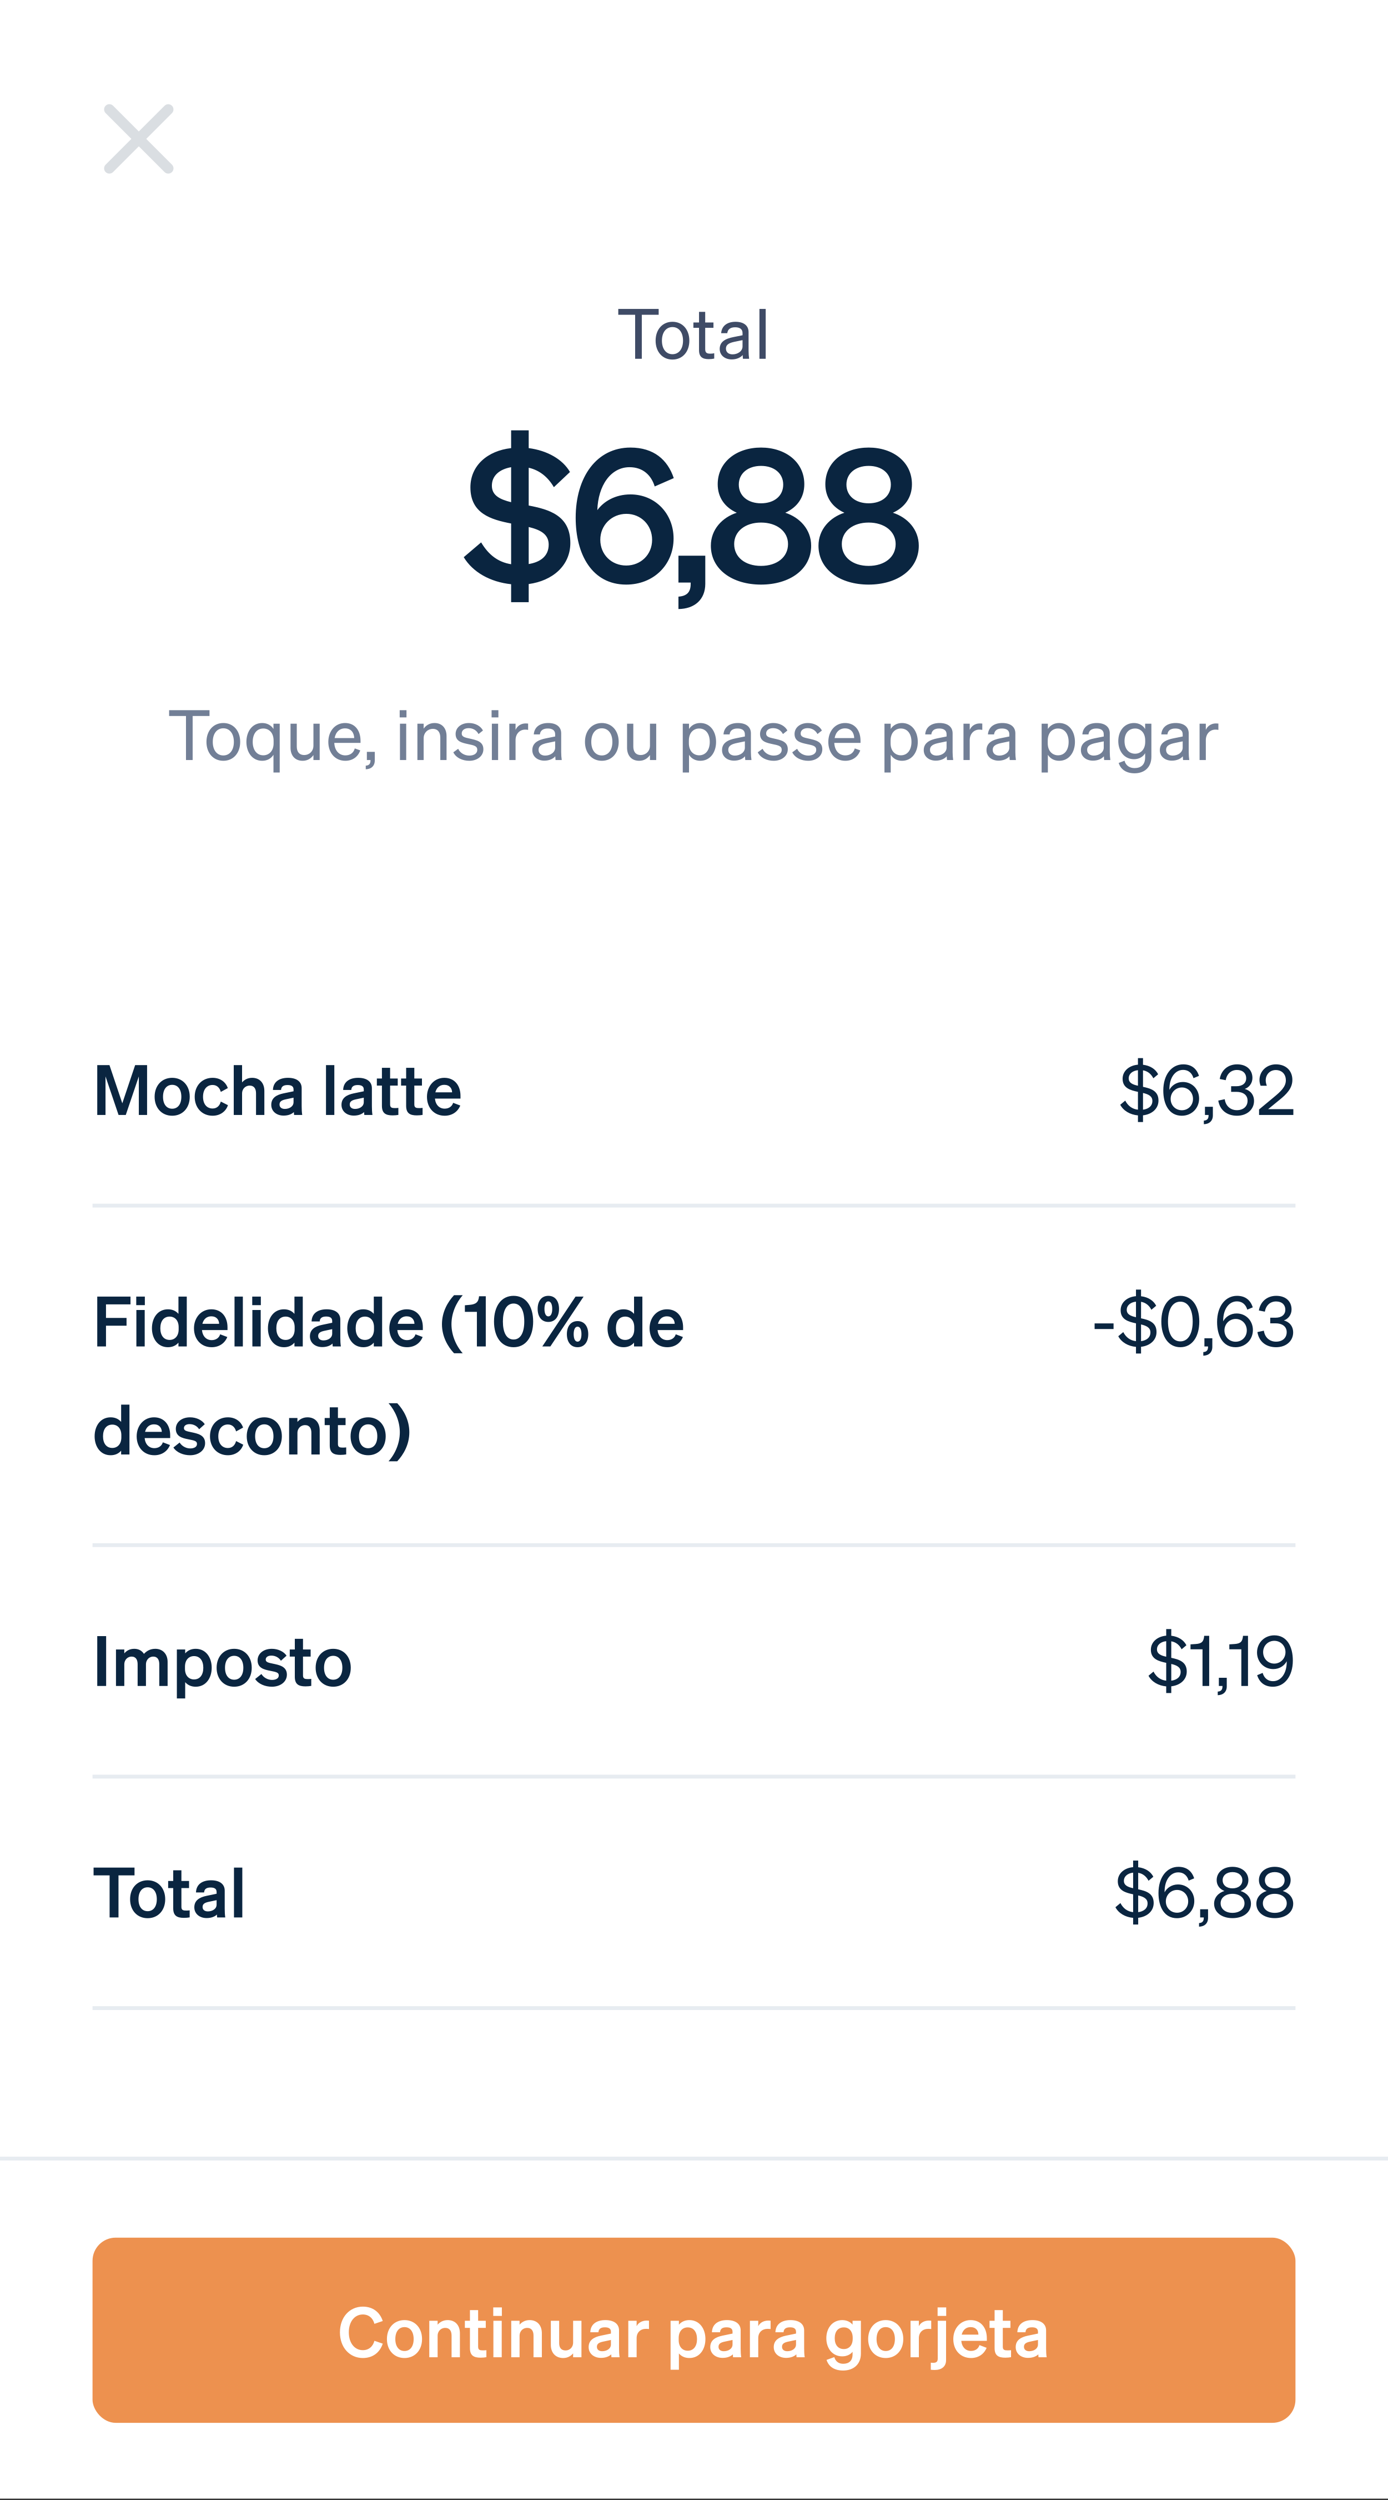 <svg width="360" height="648" viewBox="0 0 360 648" fill="none" xmlns="http://www.w3.org/2000/svg"><rect x="0" y="0" width="360" height="648" fill="#333333" stroke="none"/><g clip-path="url(#a)"><path fill="#fff" d="M0 0h360v647.613H0z"/><path d="M170.835 81.588h-4.374V93h-1.728V81.588h-4.374v-1.512h10.476v1.512Zm7.956 6.714c0 2.916-1.8 4.896-4.374 4.896s-4.374-1.98-4.374-4.896 1.8-4.896 4.374-4.896 4.374 1.98 4.374 4.896Zm-7.11 0c0 2.142 1.08 3.51 2.736 3.51 1.656 0 2.736-1.368 2.736-3.51 0-2.16-1.08-3.528-2.736-3.528-1.656 0-2.736 1.368-2.736 3.528Zm9.622 2.448v-5.778h-1.458v-1.386h1.458v-2.754h1.602v2.754h2.142v1.386h-2.142v5.526c0 .99.486 1.17 1.314 1.17.378 0 .648-.018 1.026-.108v1.386c-.414.09-.882.144-1.422.144-1.602 0-2.52-.54-2.52-2.34Zm12.851.198c0 .702.054 1.458.144 2.052h-1.602c-.036-.27-.054-.594-.072-.972-.576.684-1.62 1.134-2.844 1.134-1.71 0-3.114-1.026-3.114-2.718 0-1.872 1.476-2.664 3.582-3.078l2.34-.468v-.576c0-1.044-.756-1.494-1.908-1.494-1.242 0-1.926.522-2.052 1.53h-1.584c.144-1.998 1.71-2.952 3.726-2.952 2.088 0 3.384.954 3.384 2.682v4.86Zm-1.566-1.152v-1.638l-1.908.396c-1.44.288-2.394.684-2.394 1.818 0 .918.684 1.476 1.71 1.476 1.386 0 2.592-.846 2.592-2.052Zm6.005-9.72V93h-1.62V80.076h1.62Z" fill="#3F4B66"/><path d="m120.279 144.424 4.512-3.84c1.968 3.312 4.464 5.136 7.776 5.664v-10.56c-5.232-1.008-10.56-2.592-10.56-9.36 0-5.712 4.512-9.504 10.56-10.176v-4.608h4.56v4.608c4.848.624 8.832 2.928 10.704 6.192l-4.176 3.936c-1.536-2.64-3.744-4.416-6.528-5.04v9.792c5.28 1.008 10.8 2.592 10.8 9.696 0 5.952-4.704 9.84-10.8 10.656v4.704h-4.56v-4.656c-5.424-.576-9.936-3.12-12.288-7.008Zm7.296-18.528c0 2.544 2.112 3.552 4.992 4.272v-9.072c-2.976.528-4.992 2.16-4.992 4.8Zm14.736 15.264c0-2.736-2.208-3.84-5.184-4.56v9.6c2.976-.48 5.184-2.016 5.184-5.04Zm32.44-17.232-4.944 2.16c-.864-2.832-2.976-4.992-6.528-4.992-4.896 0-8.16 4.8-8.352 11.136 1.632-2.256 4.656-4.08 8.592-4.08 6.432 0 11.184 4.992 11.184 11.424 0 6.816-5.184 11.952-12.288 11.952-8.832 0-13.104-7.776-13.104-17.328 0-10.608 5.472-18.192 14.208-18.192 6.048 0 9.648 3.168 11.232 7.92Zm-5.616 15.984c0-3.792-2.88-6.72-6.672-6.72s-6.768 2.928-6.768 6.72c0 3.84 2.928 6.672 6.72 6.672s6.72-2.832 6.72-6.672ZM175.967 151v-6.96h6.96v7.296c0 4.032-2.736 6.48-6.96 6.528v-3.216c2.16-.144 3.168-1.152 3.168-3.264V151h-3.168Zm21.412-34.992c6.288 0 11.232 3.696 11.232 9.504 0 3.36-1.776 5.952-4.944 7.392 3.744 1.2 6.72 4.32 6.72 8.544 0 6.144-5.568 10.08-13.008 10.08-7.44 0-13.008-3.936-13.008-10.08 0-4.224 2.976-7.344 6.72-8.544-3.168-1.44-4.944-4.032-4.944-7.392 0-5.808 4.944-9.504 11.232-9.504Zm0 14.448c3.456 0 5.76-1.92 5.76-4.848 0-2.88-2.304-4.848-5.76-4.848-3.408 0-5.76 1.968-5.76 4.848 0 2.928 2.352 4.848 5.76 4.848Zm0 4.992c-4.128 0-6.96 2.304-6.96 5.568 0 3.408 2.832 5.664 6.96 5.664s7.008-2.256 7.008-5.664c0-3.264-2.88-5.568-7.008-5.568Zm27.915-19.44c6.288 0 11.232 3.696 11.232 9.504 0 3.36-1.776 5.952-4.944 7.392 3.744 1.2 6.72 4.32 6.72 8.544 0 6.144-5.568 10.08-13.008 10.08-7.44 0-13.008-3.936-13.008-10.08 0-4.224 2.976-7.344 6.72-8.544-3.168-1.44-4.944-4.032-4.944-7.392 0-5.808 4.944-9.504 11.232-9.504Zm0 14.448c3.456 0 5.76-1.92 5.76-4.848 0-2.88-2.304-4.848-5.76-4.848-3.408 0-5.76 1.968-5.76 4.848 0 2.928 2.352 4.848 5.76 4.848Zm0 4.992c-4.128 0-6.96 2.304-6.96 5.568 0 3.408 2.832 5.664 6.96 5.664s7.008-2.256 7.008-5.664c0-3.264-2.88-5.568-7.008-5.568Z" fill="#0A2540"/><path d="M54.34 185.588h-4.374V197h-1.728v-11.412h-4.374v-1.512h10.476v1.512Zm7.956 6.714c0 2.916-1.8 4.896-4.374 4.896s-4.374-1.98-4.374-4.896 1.8-4.896 4.374-4.896 4.374 1.98 4.374 4.896Zm-7.11 0c0 2.142 1.08 3.51 2.736 3.51 1.656 0 2.736-1.368 2.736-3.51 0-2.16-1.08-3.528-2.736-3.528-1.656 0-2.736 1.368-2.736 3.528Zm12.826 4.896c-2.61 0-4.104-2.232-4.104-4.896 0-2.682 1.494-4.896 4.104-4.896 1.314 0 2.358.63 2.916 1.548v-1.368h1.62v12.654h-1.62v-4.608c-.558.936-1.602 1.566-2.916 1.566Zm2.952-5.22c0-2.196-1.332-3.15-2.664-3.15-1.764 0-2.754 1.44-2.754 3.474 0 2.016.99 3.474 2.754 3.474 1.332 0 2.664-.972 2.664-3.132v-.666Zm11.95-4.392V197h-1.62v-1.296c-.54.792-1.458 1.494-2.79 1.494-2.016 0-3.15-1.386-3.15-3.384v-6.228h1.62v5.886c0 1.332.576 2.232 1.962 2.232 1.17 0 2.358-.882 2.358-2.448v-5.67h1.62Zm6.652 9.612c-2.61 0-4.41-1.998-4.41-4.896 0-2.808 1.782-4.896 4.338-4.896 2.628 0 4.014 1.998 4.014 4.608v.54h-6.804c.09 1.98 1.224 3.24 2.862 3.24 1.26 0 2.16-.684 2.448-1.8l1.422.504c-.576 1.674-1.998 2.7-3.87 2.7Zm-.09-8.406c-1.368 0-2.394.918-2.682 2.52h5.076c-.036-1.332-.756-2.52-2.394-2.52ZM95.153 197v-2.124h2.052v2.232c0 1.404-.9 2.25-2.34 2.286v-.936c.81-.036 1.224-.45 1.224-1.314V197h-.936Zm8.511-11.052v-1.872h1.764v1.872h-1.764Zm1.692 1.638V197h-1.62v-9.414h1.62ZM108.26 197v-9.414h1.62v1.278c.54-.774 1.476-1.458 2.808-1.458 1.998 0 3.132 1.386 3.132 3.384V197h-1.62v-5.778c0-1.314-.558-2.304-1.962-2.304-1.17 0-2.358.9-2.358 2.466V197h-1.62Zm9.316-1.998 1.26-.918c.504 1.098 1.656 1.764 2.88 1.764 1.098 0 2.07-.468 2.07-1.494s-.9-1.17-2.448-1.494c-1.548-.342-3.168-.684-3.168-2.61 0-1.674 1.458-2.844 3.456-2.844 1.692 0 3.078.828 3.636 1.944l-1.152.918c-.486-.936-1.368-1.53-2.556-1.53-1.08 0-1.8.54-1.8 1.386 0 .882.828 1.044 2.142 1.332 1.62.378 3.474.702 3.474 2.754 0 1.8-1.638 2.988-3.654 2.988-1.71 0-3.42-.738-4.14-2.196Zm9.926-9.054v-1.872h1.764v1.872h-1.764Zm1.692 1.638V197h-1.62v-9.414h1.62Zm7.782-.036v1.638c-.27-.054-.486-.072-.792-.072-1.368 0-2.466 1.08-2.466 2.736V197h-1.62v-9.414h1.62v1.602c.414-.954 1.332-1.674 2.61-1.674.252 0 .486.018.648.036Zm8.577 7.398c0 .702.054 1.458.144 2.052h-1.602c-.036-.27-.054-.594-.072-.972-.576.684-1.62 1.134-2.844 1.134-1.71 0-3.114-1.026-3.114-2.718 0-1.872 1.476-2.664 3.582-3.078l2.34-.468v-.576c0-1.044-.756-1.494-1.908-1.494-1.242 0-1.926.522-2.052 1.53h-1.584c.144-1.998 1.71-2.952 3.726-2.952 2.088 0 3.384.954 3.384 2.682v4.86Zm-1.566-1.152v-1.638l-1.908.396c-1.44.288-2.394.684-2.394 1.818 0 .918.684 1.476 1.71 1.476 1.386 0 2.592-.846 2.592-2.052Zm16.481-1.494c0 2.916-1.8 4.896-4.374 4.896s-4.374-1.98-4.374-4.896 1.8-4.896 4.374-4.896 4.374 1.98 4.374 4.896Zm-7.11 0c0 2.142 1.08 3.51 2.736 3.51 1.656 0 2.736-1.368 2.736-3.51 0-2.16-1.08-3.528-2.736-3.528-1.656 0-2.736 1.368-2.736 3.528Zm16.84-4.716V197h-1.62v-1.296c-.54.792-1.458 1.494-2.79 1.494-2.016 0-3.15-1.386-3.15-3.384v-6.228h1.62v5.886c0 1.332.576 2.232 1.962 2.232 1.17 0 2.358-.882 2.358-2.448v-5.67h1.62Zm11.423 9.612c-1.314 0-2.358-.63-2.916-1.566v4.608h-1.62v-12.654h1.62v1.368c.558-.918 1.602-1.548 2.916-1.548 2.61 0 4.104 2.214 4.104 4.896 0 2.664-1.494 4.896-4.104 4.896Zm-2.952-5.22v.666c0 2.16 1.332 3.132 2.664 3.132 1.764 0 2.754-1.458 2.754-3.474 0-2.034-.99-3.474-2.754-3.474-1.332 0-2.664.954-2.664 3.15Zm16.09 2.97c0 .702.054 1.458.144 2.052h-1.602c-.036-.27-.054-.594-.072-.972-.576.684-1.62 1.134-2.844 1.134-1.71 0-3.114-1.026-3.114-2.718 0-1.872 1.476-2.664 3.582-3.078l2.34-.468v-.576c0-1.044-.756-1.494-1.908-1.494-1.242 0-1.926.522-2.052 1.53h-1.584c.144-1.998 1.71-2.952 3.726-2.952 2.088 0 3.384.954 3.384 2.682v4.86Zm-1.566-1.152v-1.638l-1.908.396c-1.44.288-2.394.684-2.394 1.818 0 .918.684 1.476 1.71 1.476 1.386 0 2.592-.846 2.592-2.052Zm3.34 1.206 1.26-.918c.504 1.098 1.656 1.764 2.88 1.764 1.098 0 2.07-.468 2.07-1.494s-.9-1.17-2.448-1.494c-1.548-.342-3.168-.684-3.168-2.61 0-1.674 1.458-2.844 3.456-2.844 1.692 0 3.078.828 3.636 1.944l-1.152.918c-.486-.936-1.368-1.53-2.556-1.53-1.08 0-1.8.54-1.8 1.386 0 .882.828 1.044 2.142 1.332 1.62.378 3.474.702 3.474 2.754 0 1.8-1.638 2.988-3.654 2.988-1.71 0-3.42-.738-4.14-2.196Zm8.954 0 1.26-.918c.504 1.098 1.656 1.764 2.88 1.764 1.098 0 2.07-.468 2.07-1.494s-.9-1.17-2.448-1.494c-1.548-.342-3.168-.684-3.168-2.61 0-1.674 1.458-2.844 3.456-2.844 1.692 0 3.078.828 3.636 1.944l-1.152.918c-.486-.936-1.368-1.53-2.556-1.53-1.08 0-1.8.54-1.8 1.386 0 .882.828 1.044 2.142 1.332 1.62.378 3.474.702 3.474 2.754 0 1.8-1.638 2.988-3.654 2.988-1.71 0-3.42-.738-4.14-2.196Zm13.76 2.196c-2.61 0-4.41-1.998-4.41-4.896 0-2.808 1.782-4.896 4.338-4.896 2.628 0 4.014 1.998 4.014 4.608v.54h-6.804c.09 1.98 1.224 3.24 2.862 3.24 1.26 0 2.16-.684 2.448-1.8l1.422.504c-.576 1.674-1.998 2.7-3.87 2.7Zm-.09-8.406c-1.368 0-2.394.918-2.682 2.52h5.076c-.036-1.332-.756-2.52-2.394-2.52Zm14.781 8.406c-1.314 0-2.358-.63-2.916-1.566v4.608h-1.62v-12.654h1.62v1.368c.558-.918 1.602-1.548 2.916-1.548 2.61 0 4.104 2.214 4.104 4.896 0 2.664-1.494 4.896-4.104 4.896Zm-2.952-5.22v.666c0 2.16 1.332 3.132 2.664 3.132 1.764 0 2.754-1.458 2.754-3.474 0-2.034-.99-3.474-2.754-3.474-1.332 0-2.664.954-2.664 3.15Zm16.09 2.97c0 .702.054 1.458.144 2.052h-1.602c-.036-.27-.054-.594-.072-.972-.576.684-1.62 1.134-2.844 1.134-1.71 0-3.114-1.026-3.114-2.718 0-1.872 1.476-2.664 3.582-3.078l2.34-.468v-.576c0-1.044-.756-1.494-1.908-1.494-1.242 0-1.926.522-2.052 1.53h-1.584c.144-1.998 1.71-2.952 3.726-2.952 2.088 0 3.384.954 3.384 2.682v4.86Zm-1.566-1.152v-1.638l-1.908.396c-1.44.288-2.394.684-2.394 1.818 0 .918.684 1.476 1.71 1.476 1.386 0 2.592-.846 2.592-2.052Zm9.262-6.246v1.638c-.27-.054-.486-.072-.792-.072-1.368 0-2.466 1.08-2.466 2.736V197h-1.62v-9.414h1.62v1.602c.414-.954 1.332-1.674 2.61-1.674.252 0 .486.018.648.036Zm8.577 7.398c0 .702.054 1.458.144 2.052h-1.602c-.036-.27-.054-.594-.072-.972-.576.684-1.62 1.134-2.844 1.134-1.71 0-3.114-1.026-3.114-2.718 0-1.872 1.476-2.664 3.582-3.078l2.34-.468v-.576c0-1.044-.756-1.494-1.908-1.494-1.242 0-1.926.522-2.052 1.53h-1.584c.144-1.998 1.71-2.952 3.726-2.952 2.088 0 3.384.954 3.384 2.682v4.86Zm-1.566-1.152v-1.638l-1.908.396c-1.44.288-2.394.684-2.394 1.818 0 .918.684 1.476 1.71 1.476 1.386 0 2.592-.846 2.592-2.052Zm12.917 3.402c-1.314 0-2.358-.63-2.916-1.566v4.608h-1.62v-12.654h1.62v1.368c.558-.918 1.602-1.548 2.916-1.548 2.61 0 4.104 2.214 4.104 4.896 0 2.664-1.494 4.896-4.104 4.896Zm-2.952-5.22v.666c0 2.16 1.332 3.132 2.664 3.132 1.764 0 2.754-1.458 2.754-3.474 0-2.034-.99-3.474-2.754-3.474-1.332 0-2.664.954-2.664 3.15Zm16.09 2.97c0 .702.054 1.458.144 2.052h-1.602c-.036-.27-.054-.594-.072-.972-.576.684-1.62 1.134-2.844 1.134-1.71 0-3.114-1.026-3.114-2.718 0-1.872 1.476-2.664 3.582-3.078l2.34-.468v-.576c0-1.044-.756-1.494-1.908-1.494-1.242 0-1.926.522-2.052 1.53h-1.584c.144-1.998 1.71-2.952 3.726-2.952 2.088 0 3.384.954 3.384 2.682v4.86Zm-1.566-1.152v-1.638l-1.908.396c-1.44.288-2.394.684-2.394 1.818 0 .918.684 1.476 1.71 1.476 1.386 0 2.592-.846 2.592-2.052Zm12.358 2.358c0 2.754-1.818 4.284-4.374 4.284-2.07 0-3.582-.954-4.104-2.682l1.512-.576c.306 1.206 1.278 1.908 2.592 1.908 1.656 0 2.754-.846 2.754-2.808v-1.062c-.504.918-1.566 1.566-2.88 1.566-2.574 0-4.086-2.124-4.086-4.698 0-2.556 1.512-4.68 4.086-4.68 1.296 0 2.376.648 2.88 1.566v-1.386h1.62v8.568Zm-1.602-4.212c0-2.106-1.26-3.114-2.61-3.114-1.71 0-2.754 1.278-2.754 3.258s1.044 3.276 2.754 3.276c1.35 0 2.61-1.008 2.61-3.078v-.342Zm11.284 3.006c0 .702.054 1.458.144 2.052h-1.602c-.036-.27-.054-.594-.072-.972-.576.684-1.62 1.134-2.844 1.134-1.71 0-3.114-1.026-3.114-2.718 0-1.872 1.476-2.664 3.582-3.078l2.34-.468v-.576c0-1.044-.756-1.494-1.908-1.494-1.242 0-1.926.522-2.052 1.53h-1.584c.144-1.998 1.71-2.952 3.726-2.952 2.088 0 3.384.954 3.384 2.682v4.86Zm-1.566-1.152v-1.638l-1.908.396c-1.44.288-2.394.684-2.394 1.818 0 .918.684 1.476 1.71 1.476 1.386 0 2.592-.846 2.592-2.052Zm9.262-6.246v1.638c-.27-.054-.486-.072-.792-.072-1.368 0-2.466 1.08-2.466 2.736V197h-1.62v-9.414h1.62v1.602c.414-.954 1.332-1.674 2.61-1.674.252 0 .486.018.648.036Z" fill="#727F96"/><path d="M32.622 289H30.75l-3.384-9.99V289h-2.142v-12.924h3.168l3.33 9.9 3.33-9.9h3.096V289h-2.142v-9.99L32.622 289Zm16.589-4.716c0 2.934-1.89 4.914-4.554 4.914-2.664 0-4.554-1.98-4.554-4.914 0-2.934 1.89-4.914 4.554-4.914 2.664 0 4.554 1.98 4.554 4.914Zm-6.93 0c0 1.926.918 3.096 2.376 3.096 1.458 0 2.376-1.17 2.376-3.096 0-1.926-.918-3.096-2.376-3.096-1.458 0-2.376 1.17-2.376 3.096Zm10.377 0c0 1.926 1.008 3.042 2.484 3.042 1.152 0 1.854-.756 2.124-1.8l1.854.936c-.486 1.53-1.926 2.736-3.978 2.736-2.7 0-4.644-1.998-4.644-4.914 0-2.916 1.944-4.914 4.644-4.914 2.034 0 3.438 1.152 3.942 2.664l-1.818.99c-.27-1.026-.972-1.8-2.124-1.8-1.476 0-2.484 1.134-2.484 3.06Zm7.968 4.716v-12.924h2.16v4.482c.54-.63 1.386-1.188 2.61-1.188 1.98 0 3.168 1.368 3.168 3.402V289h-2.16v-5.598c0-1.17-.468-2.016-1.656-2.016-.972 0-1.962.72-1.962 2.07V289h-2.16Zm17.615-2.268c0 .774.036 1.584.144 2.268h-2.106c-.036-.234-.054-.486-.054-.756-.612.594-1.548.918-2.682.918-1.8 0-3.186-1.098-3.186-2.79 0-1.8 1.35-2.592 3.168-2.97l2.61-.54v-.468c0-.846-.594-1.152-1.566-1.152-1.134 0-1.62.45-1.674 1.278h-2.106c.072-2.178 1.728-3.15 3.906-3.15 2.214 0 3.546.972 3.546 2.682v4.68Zm-2.106-1.062v-1.152l-2.034.432c-.918.198-1.602.486-1.602 1.332 0 .738.54 1.152 1.368 1.152 1.152 0 2.268-.612 2.268-1.764Zm10.578-9.594V289h-2.16v-12.924h2.16Zm9.742 10.656c0 .774.036 1.584.144 2.268h-2.106c-.036-.234-.054-.486-.054-.756-.612.594-1.548.918-2.682.918-1.8 0-3.186-1.098-3.186-2.79 0-1.8 1.35-2.592 3.168-2.97l2.61-.54v-.468c0-.846-.594-1.152-1.566-1.152-1.134 0-1.62.45-1.674 1.278h-2.106c.072-2.178 1.728-3.15 3.906-3.15 2.214 0 3.546.972 3.546 2.682v4.68Zm-2.106-1.062v-1.152l-2.034.432c-.918.198-1.602.486-1.602 1.332 0 .738.54 1.152 1.368 1.152 1.152 0 2.268-.612 2.268-1.764Zm4.707.954v-5.238h-1.314v-1.836h1.314v-2.772h2.124v2.772h1.98v1.836h-1.98v4.896c0 .846.486.936 1.26.936.36 0 .558-.018.882-.054v1.818c-.396.072-.936.126-1.494.126-1.8 0-2.772-.558-2.772-2.484Zm6.282 0v-5.238h-1.314v-1.836h1.314v-2.772h2.124v2.772h1.98v1.836h-1.98v4.896c0 .846.486.936 1.26.936.36 0 .558-.018.882-.054v1.818c-.396.072-.936.126-1.494.126-1.8 0-2.772-.558-2.772-2.484Zm9.992 2.574c-2.7 0-4.59-1.998-4.59-4.914 0-2.772 1.872-4.914 4.5-4.914 2.736 0 4.194 2.07 4.194 4.662v.72h-6.624c.162 1.62 1.134 2.61 2.52 2.61 1.062 0 1.908-.54 2.196-1.512l1.854.702c-.666 1.656-2.16 2.646-4.05 2.646Zm-.108-8.01c-1.116 0-1.98.666-2.304 1.944h4.338c-.018-1.044-.666-1.944-2.034-1.944ZM290.554 286.354l1.296-1.08c.72 1.404 1.836 2.196 3.294 2.358v-4.626c-1.962-.414-3.978-.972-3.978-3.384 0-2.07 1.746-3.474 3.978-3.654v-1.71h1.314v1.728c1.854.216 3.258 1.134 3.924 2.466l-1.242 1.044c-.558-1.098-1.44-1.854-2.682-2.07v4.284c1.98.414 4.014 1.008 4.014 3.546 0 2.16-1.746 3.582-4.014 3.834v1.746h-1.314v-1.728c-2.052-.18-3.78-1.206-4.59-2.754Zm2.196-6.84c0 1.188 1.062 1.62 2.394 1.908v-4.032c-1.386.144-2.394.936-2.394 2.124Zm6.138 5.85c0-1.278-1.08-1.746-2.43-2.07v4.338c1.386-.18 2.43-.918 2.43-2.268Zm12.083-6.498-1.422.594c-.36-1.242-1.224-2.142-2.718-2.142-1.998 0-3.528 1.962-3.528 4.986v.18c.594-1.134 1.854-2.034 3.492-2.034 2.394 0 4.212 1.872 4.212 4.302 0 2.52-1.944 4.446-4.482 4.446-3.312 0-4.806-2.952-4.806-6.534 0-4.104 2.178-6.786 5.166-6.786 2.232 0 3.528 1.206 4.086 2.988Zm-1.548 5.976c0-1.674-1.242-2.97-2.88-2.97-1.62 0-2.916 1.296-2.916 2.97 0 1.674 1.26 2.934 2.898 2.934 1.638 0 2.898-1.26 2.898-2.934Zm3.102 4.158v-2.124h2.052v2.232c0 1.404-.9 2.25-2.34 2.286v-.936c.81-.036 1.224-.45 1.224-1.314V289h-.936Zm8.298.198c-2.466 0-4.428-1.35-4.842-3.924l1.674-.36c.252 1.8 1.53 2.844 3.15 2.844 1.638 0 2.772-.936 2.772-2.466 0-1.53-1.242-2.286-2.88-2.286h-1.386v-1.458h1.404c1.494 0 2.502-.756 2.502-2.052 0-1.332-.918-2.16-2.394-2.16-1.548 0-2.628 1.026-2.916 2.646l-1.548-.306c.342-2.16 2.016-3.798 4.5-3.798 2.52 0 3.978 1.476 3.978 3.528 0 1.404-.9 2.484-1.998 2.844 1.296.36 2.412 1.35 2.412 3.132 0 2.124-1.746 3.816-4.428 3.816Zm5.734-1.62 3.816-3.168c1.764-1.458 3.132-2.7 3.132-4.392 0-1.584-1.026-2.664-2.61-2.664-1.548 0-2.61 1.188-2.61 2.664 0 .468.108.954.288 1.404h-1.62c-.198-.558-.288-.99-.288-1.494 0-2.304 1.89-4.05 4.266-4.05 2.61 0 4.266 1.656 4.266 4.032 0 2.196-1.512 3.708-3.366 5.202l-2.916 2.376h6.534V289h-8.892v-1.422Z" fill="#0A2540"/><path fill="#E7ECF1" d="M24 312h312v1H24z"/><path d="M27.492 349h-2.268v-12.924h8.622v2.016h-6.354v3.51h5.328v2.016h-5.328V349Zm7.843-10.71v-2.214h2.232v2.214h-2.232Zm2.196 1.26V349h-2.16v-9.45h2.16Zm6.034 9.648c-2.646 0-4.158-2.232-4.158-4.914 0-2.682 1.512-4.914 4.158-4.914 1.224 0 2.124.486 2.718 1.188v-4.482h2.16V349h-2.16v-.99c-.594.702-1.494 1.188-2.718 1.188Zm2.772-5.184c0-1.782-1.008-2.754-2.34-2.754-1.566 0-2.412 1.224-2.412 3.024s.846 3.024 2.412 3.024c1.332 0 2.34-.99 2.34-2.736v-.558Zm8.565 5.184c-2.7 0-4.59-1.998-4.59-4.914 0-2.772 1.872-4.914 4.5-4.914 2.736 0 4.194 2.07 4.194 4.662v.72h-6.624c.162 1.62 1.134 2.61 2.52 2.61 1.062 0 1.908-.54 2.196-1.512l1.854.702c-.666 1.656-2.16 2.646-4.05 2.646Zm-.108-8.01c-1.116 0-1.98.666-2.304 1.944h4.338c-.018-1.044-.666-1.944-2.034-1.944Zm8.193-5.112V349h-2.16v-12.924h2.16Zm2.434 2.214v-2.214h2.232v2.214h-2.232Zm2.196 1.26V349h-2.16v-9.45h2.16Zm6.034 9.648c-2.646 0-4.158-2.232-4.158-4.914 0-2.682 1.512-4.914 4.158-4.914 1.224 0 2.124.486 2.718 1.188v-4.482h2.16V349h-2.16v-.99c-.594.702-1.494 1.188-2.718 1.188Zm2.772-5.184c0-1.782-1.008-2.754-2.34-2.754-1.566 0-2.412 1.224-2.412 3.024s.846 3.024 2.412 3.024c1.332 0 2.34-.99 2.34-2.736v-.558Zm11.841 2.718c0 .774.036 1.584.144 2.268h-2.106c-.036-.234-.054-.486-.054-.756-.612.594-1.548.918-2.682.918-1.8 0-3.186-1.098-3.186-2.79 0-1.8 1.35-2.592 3.168-2.97l2.61-.54v-.468c0-.846-.594-1.152-1.566-1.152-1.134 0-1.62.45-1.674 1.278h-2.106c.072-2.178 1.728-3.15 3.906-3.15 2.214 0 3.546.972 3.546 2.682v4.68Zm-2.106-1.062v-1.152l-2.034.432c-.918.198-1.602.486-1.602 1.332 0 .738.54 1.152 1.368 1.152 1.152 0 2.268-.612 2.268-1.764Zm8.073 3.528c-2.646 0-4.158-2.232-4.158-4.914 0-2.682 1.512-4.914 4.158-4.914 1.224 0 2.124.486 2.718 1.188v-4.482h2.16V349h-2.16v-.99c-.594.702-1.494 1.188-2.718 1.188Zm2.772-5.184c0-1.782-1.008-2.754-2.34-2.754-1.566 0-2.412 1.224-2.412 3.024s.846 3.024 2.412 3.024c1.332 0 2.34-.99 2.34-2.736v-.558Zm8.565 5.184c-2.7 0-4.59-1.998-4.59-4.914 0-2.772 1.872-4.914 4.5-4.914 2.736 0 4.194 2.07 4.194 4.662v.72h-6.624c.162 1.62 1.134 2.61 2.52 2.61 1.062 0 1.908-.54 2.196-1.512l1.854.702c-.666 1.656-2.16 2.646-4.05 2.646Zm-.108-8.01c-1.116 0-1.98.666-2.304 1.944h4.338c-.018-1.044-.666-1.944-2.034-1.944Zm11.633 2.052c0 2.826 1.188 5.58 2.916 7.524h-2.25c-1.62-1.728-3.132-4.32-3.132-7.524 0-3.204 1.512-5.796 3.132-7.524h2.25c-1.728 1.98-2.916 4.698-2.916 7.524Zm7.154-7.254h1.746V349h-2.304v-8.964h-3.114v-1.71l1.26-.108c1.62-.144 2.286-.702 2.412-2.232Zm3.882 6.552c0-3.942 1.872-6.66 5.076-6.66 3.204 0 5.076 2.718 5.076 6.66s-1.872 6.66-5.076 6.66c-3.204 0-5.076-2.718-5.076-6.66Zm2.304 0c0 2.718.864 4.662 2.772 4.662s2.772-1.944 2.772-4.662-.864-4.662-2.772-4.662-2.772 1.944-2.772 4.662Zm9.017-3.276c0-1.998.99-3.384 2.772-3.384 1.782 0 2.772 1.386 2.772 3.384s-.99 3.384-2.772 3.384c-1.782 0-2.772-1.386-2.772-3.384Zm11.916-3.186L142.743 349h-2.088l8.622-12.924h2.088Zm-10.152 3.186c0 1.188.36 1.944 1.008 1.944s1.008-.756 1.008-1.944-.36-1.944-1.008-1.944-1.008.756-1.008 1.944Zm11.358 6.552c0 1.998-.99 3.384-2.772 3.384-1.782 0-2.772-1.386-2.772-3.384s.99-3.384 2.772-3.384c1.782 0 2.772 1.386 2.772 3.384Zm-3.78 0c0 1.188.36 1.944 1.008 1.944s1.008-.756 1.008-1.944-.36-1.944-1.008-1.944-1.008.756-1.008 1.944Zm12.939 3.384c-2.646 0-4.158-2.232-4.158-4.914 0-2.682 1.512-4.914 4.158-4.914 1.224 0 2.124.486 2.718 1.188v-4.482h2.16V349h-2.16v-.99c-.594.702-1.494 1.188-2.718 1.188Zm2.772-5.184c0-1.782-1.008-2.754-2.34-2.754-1.566 0-2.412 1.224-2.412 3.024s.846 3.024 2.412 3.024c1.332 0 2.34-.99 2.34-2.736v-.558Zm8.565 5.184c-2.7 0-4.59-1.998-4.59-4.914 0-2.772 1.872-4.914 4.5-4.914 2.736 0 4.194 2.07 4.194 4.662v.72h-6.624c.162 1.62 1.134 2.61 2.52 2.61 1.062 0 1.908-.54 2.196-1.512l1.854.702c-.666 1.656-2.16 2.646-4.05 2.646Zm-.108-8.01c-1.116 0-1.98.666-2.304 1.944h4.338c-.018-1.044-.666-1.944-2.034-1.944Zm-144.261 36.01c-2.646 0-4.158-2.232-4.158-4.914 0-2.682 1.512-4.914 4.158-4.914 1.224 0 2.124.486 2.718 1.188v-4.482h2.16V377h-2.16v-.99c-.594.702-1.494 1.188-2.718 1.188Zm2.772-5.184c0-1.782-1.008-2.754-2.34-2.754-1.566 0-2.412 1.224-2.412 3.024s.846 3.024 2.412 3.024c1.332 0 2.34-.99 2.34-2.736v-.558Zm8.565 5.184c-2.7 0-4.59-1.998-4.59-4.914 0-2.772 1.872-4.914 4.5-4.914 2.736 0 4.194 2.07 4.194 4.662v.72h-6.624c.162 1.62 1.134 2.61 2.52 2.61 1.062 0 1.908-.54 2.196-1.512l1.854.702c-.666 1.656-2.16 2.646-4.05 2.646Zm-.108-8.01c-1.116 0-1.98.666-2.304 1.944h4.338c-.018-1.044-.666-1.944-2.034-1.944Zm5.043 6.012 1.62-1.296c.558.918 1.638 1.53 2.736 1.53.918 0 1.764-.324 1.764-1.17 0-.81-.792-.9-2.286-1.206-1.494-.306-3.204-.684-3.204-2.7 0-1.728 1.512-2.988 3.69-2.988 1.656 0 3.132.738 3.816 1.782l-1.458 1.314c-.54-.846-1.44-1.332-2.484-1.332-.882 0-1.458.396-1.458 1.026 0 .684.684.81 1.872 1.062 1.602.342 3.618.684 3.618 2.844 0 1.908-1.746 3.132-3.888 3.132-1.746 0-3.492-.702-4.338-1.998Zm11.65-2.916c0 1.926 1.008 3.042 2.484 3.042 1.152 0 1.854-.756 2.124-1.8l1.854.936c-.486 1.53-1.926 2.736-3.978 2.736-2.7 0-4.644-1.998-4.644-4.914 0-2.916 1.944-4.914 4.644-4.914 2.034 0 3.438 1.152 3.942 2.664l-1.818.99c-.27-1.026-.972-1.8-2.124-1.8-1.476 0-2.484 1.134-2.484 3.06Zm16.482 0c0 2.934-1.89 4.914-4.554 4.914-2.664 0-4.554-1.98-4.554-4.914 0-2.934 1.89-4.914 4.554-4.914 2.664 0 4.554 1.98 4.554 4.914Zm-6.93 0c0 1.926.918 3.096 2.376 3.096 1.458 0 2.376-1.17 2.376-3.096 0-1.926-.918-3.096-2.376-3.096-1.458 0-2.376 1.17-2.376 3.096ZM74.984 377v-9.45h2.16v1.008c.54-.63 1.386-1.188 2.61-1.188 1.98 0 3.168 1.368 3.168 3.402V377h-2.16v-5.598c0-1.17-.468-2.016-1.656-2.016-.972 0-1.962.72-1.962 2.07V377h-2.16Zm10.541-2.376v-5.238h-1.314v-1.836h1.314v-2.772h2.124v2.772h1.98v1.836h-1.98v4.896c0 .846.486.936 1.26.936.36 0 .558-.018.882-.054v1.818c-.396.072-.936.126-1.494.126-1.8 0-2.772-.558-2.772-2.484Zm14.51-2.34c0 2.934-1.89 4.914-4.554 4.914s-4.554-1.98-4.554-4.914c0-2.934 1.89-4.914 4.554-4.914 2.664 0 4.554 1.98 4.554 4.914Zm-6.93 0c0 1.926.918 3.096 2.376 3.096 1.458 0 2.376-1.17 2.376-3.096 0-1.926-.918-3.096-2.376-3.096-1.458 0-2.376 1.17-2.376 3.096Zm10.594-1.044c0-2.826-1.188-5.544-2.916-7.524h2.25c1.62 1.728 3.132 4.32 3.132 7.524 0 3.204-1.512 5.796-3.132 7.524h-2.25c1.728-1.944 2.916-4.698 2.916-7.524ZM283.904 344.482v-1.458h4.914v1.458h-4.914Zm6.14 1.872 1.296-1.08c.72 1.404 1.836 2.196 3.294 2.358v-4.626c-1.962-.414-3.978-.972-3.978-3.384 0-2.07 1.746-3.474 3.978-3.654v-1.71h1.314v1.728c1.854.216 3.258 1.134 3.924 2.466l-1.242 1.044c-.558-1.098-1.44-1.854-2.682-2.07v4.284c1.98.414 4.014 1.008 4.014 3.546 0 2.16-1.746 3.582-4.014 3.834v1.746h-1.314v-1.728c-2.052-.18-3.78-1.206-4.59-2.754Zm2.196-6.84c0 1.188 1.062 1.62 2.394 1.908v-4.032c-1.386.144-2.394.936-2.394 2.124Zm6.138 5.85c0-1.278-1.08-1.746-2.43-2.07v4.338c1.386-.18 2.43-.918 2.43-2.268Zm2.831-2.826c0-3.942 1.854-6.66 4.932-6.66 3.06 0 4.914 2.718 4.914 6.66s-1.854 6.66-4.914 6.66c-3.078 0-4.932-2.718-4.932-6.66Zm1.728 0c0 3.024 1.098 5.148 3.204 5.148 2.088 0 3.204-2.124 3.204-5.148 0-3.024-1.116-5.148-3.204-5.148-2.106 0-3.204 2.124-3.204 5.148Zm9.447 6.462v-2.124h2.052v2.232c0 1.404-.9 2.25-2.34 2.286v-.936c.81-.036 1.224-.45 1.224-1.314V349h-.936Zm12.54-10.134-1.422.594c-.36-1.242-1.224-2.142-2.718-2.142-1.999 0-3.529 1.962-3.529 4.986v.18c.594-1.134 1.854-2.034 3.493-2.034 2.394 0 4.212 1.872 4.212 4.302 0 2.52-1.944 4.446-4.483 4.446-3.312 0-4.806-2.952-4.806-6.534 0-4.104 2.178-6.786 5.167-6.786 2.232 0 3.528 1.206 4.086 2.988Zm-1.548 5.976c0-1.674-1.242-2.97-2.88-2.97-1.621 0-2.917 1.296-2.917 2.97 0 1.674 1.26 2.934 2.898 2.934 1.639 0 2.899-1.26 2.899-2.934Zm7.596 4.356c-2.466 0-4.428-1.35-4.842-3.924l1.674-.36c.252 1.8 1.53 2.844 3.15 2.844 1.638 0 2.772-.936 2.772-2.466 0-1.53-1.242-2.286-2.88-2.286h-1.386v-1.458h1.404c1.494 0 2.502-.756 2.502-2.052 0-1.332-.918-2.16-2.394-2.16-1.548 0-2.628 1.026-2.916 2.646l-1.548-.306c.342-2.16 2.016-3.798 4.5-3.798 2.52 0 3.978 1.476 3.978 3.528 0 1.404-.9 2.484-1.998 2.844 1.296.36 2.412 1.35 2.412 3.132 0 2.124-1.746 3.816-4.428 3.816Z" fill="#0A2540"/><path fill="#E7ECF1" d="M24 400h312v1H24z"/><path d="M27.528 424.076V437h-2.304v-12.924h2.304Zm4.712 7.38V437h-2.16v-9.45h2.16v1.008c.522-.63 1.332-1.188 2.592-1.188 1.134 0 1.98.504 2.502 1.314.576-.612 1.476-1.314 2.934-1.314 1.944 0 3.204 1.368 3.204 3.402V437h-2.16v-5.598c0-1.17-.432-2.016-1.584-2.016-.918 0-1.872.72-1.872 2.07V437h-2.16v-5.598c0-1.17-.432-2.016-1.584-2.016-.918 0-1.872.72-1.872 2.07Zm18.51 5.742c-1.224 0-2.124-.486-2.718-1.188v4.23h-2.16v-12.69h2.16v1.008c.594-.702 1.494-1.188 2.718-1.188 2.646 0 4.158 2.232 4.158 4.914 0 2.682-1.512 4.914-4.158 4.914Zm-2.772-5.184v.558c0 1.746 1.008 2.736 2.34 2.736 1.566 0 2.412-1.224 2.412-3.024s-.846-3.024-2.412-3.024c-1.332 0-2.34.972-2.34 2.754Zm17.313.27c0 2.934-1.89 4.914-4.554 4.914-2.664 0-4.554-1.98-4.554-4.914 0-2.934 1.89-4.914 4.554-4.914 2.664 0 4.554 1.98 4.554 4.914Zm-6.93 0c0 1.926.918 3.096 2.376 3.096 1.458 0 2.376-1.17 2.376-3.096 0-1.926-.918-3.096-2.376-3.096-1.458 0-2.376 1.17-2.376 3.096Zm7.821 2.916 1.62-1.296c.558.918 1.638 1.53 2.736 1.53.918 0 1.764-.324 1.764-1.17 0-.81-.792-.9-2.286-1.206-1.494-.306-3.204-.684-3.204-2.7 0-1.728 1.512-2.988 3.69-2.988 1.656 0 3.132.738 3.816 1.782l-1.458 1.314c-.54-.846-1.44-1.332-2.484-1.332-.882 0-1.458.396-1.458 1.026 0 .684.684.81 1.872 1.062 1.602.342 3.618.684 3.618 2.844 0 1.908-1.746 3.132-3.888 3.132-1.746 0-3.492-.702-4.338-1.998Zm10.283-.576v-5.238h-1.314v-1.836h1.314v-2.772h2.124v2.772h1.98v1.836h-1.98v4.896c0 .846.486.936 1.26.936.36 0 .558-.018.882-.054v1.818c-.396.072-.936.126-1.494.126-1.8 0-2.772-.558-2.772-2.484Zm14.51-2.34c0 2.934-1.89 4.914-4.554 4.914-2.664 0-4.554-1.98-4.554-4.914 0-2.934 1.89-4.914 4.554-4.914 2.664 0 4.554 1.98 4.554 4.914Zm-6.93 0c0 1.926.918 3.096 2.376 3.096 1.458 0 2.376-1.17 2.376-3.096 0-1.926-.918-3.096-2.376-3.096-1.458 0-2.376 1.17-2.376 3.096ZM297.884 434.354l1.296-1.08c.72 1.404 1.836 2.196 3.294 2.358v-4.626c-1.962-.414-3.978-.972-3.978-3.384 0-2.07 1.746-3.474 3.978-3.654v-1.71h1.314v1.728c1.854.216 3.258 1.134 3.924 2.466l-1.242 1.044c-.558-1.098-1.44-1.854-2.682-2.07v4.284c1.98.414 4.014 1.008 4.014 3.546 0 2.16-1.746 3.582-4.014 3.834v1.746h-1.314v-1.728c-2.052-.18-3.78-1.206-4.59-2.754Zm2.196-6.84c0 1.188 1.062 1.62 2.394 1.908v-4.032c-1.386.144-2.394.936-2.394 2.124Zm6.138 5.85c0-1.278-1.08-1.746-2.43-2.07v4.338c1.386-.18 2.43-.918 2.43-2.268Zm6.107-9.36h1.296V437h-1.728v-9.504h-3.114v-1.278l1.386-.09c1.53-.108 2.034-.63 2.16-2.124ZM316.129 437v-2.124h2.052v2.232c0 1.404-.9 2.25-2.34 2.286v-.936c.81-.036 1.224-.45 1.224-1.314V437h-.936Zm6.264-12.996h1.296V437h-1.728v-9.504h-3.114v-1.278l1.386-.09c1.53-.108 2.034-.63 2.16-2.124Zm3.673 10.206 1.422-.594c.36 1.242 1.224 2.142 2.718 2.142 1.998 0 3.528-1.962 3.528-4.986v-.18c-.594 1.134-1.854 2.034-3.492 2.034-2.394 0-4.212-1.872-4.212-4.302 0-2.52 1.944-4.446 4.482-4.446 3.312 0 4.806 2.952 4.806 6.534 0 4.104-2.178 6.786-5.166 6.786-2.232 0-3.528-1.206-4.086-2.988Zm1.548-5.976c0 1.674 1.242 2.97 2.88 2.97 1.62 0 2.916-1.296 2.916-2.97 0-1.674-1.26-2.934-2.898-2.934-1.638 0-2.898 1.26-2.898 2.934Z" fill="#0A2540"/><path fill="#E7ECF1" d="M24 460h312v1H24z"/><path d="M34.89 486.092h-4.158V497h-2.304v-10.908H24.27v-2.016h10.62v2.016Zm7.958 6.192c0 2.934-1.89 4.914-4.554 4.914-2.664 0-4.554-1.98-4.554-4.914 0-2.934 1.89-4.914 4.554-4.914 2.664 0 4.554 1.98 4.554 4.914Zm-6.93 0c0 1.926.918 3.096 2.376 3.096 1.458 0 2.376-1.17 2.376-3.096 0-1.926-.918-3.096-2.376-3.096-1.458 0-2.376 1.17-2.376 3.096Zm9.009 2.34v-5.238h-1.314v-1.836h1.314v-2.772h2.124v2.772h1.98v1.836h-1.98v4.896c0 .846.486.936 1.26.936.36 0 .558-.018.882-.054v1.818c-.396.072-.936.126-1.494.126-1.8 0-2.772-.558-2.772-2.484Zm13.356.108c0 .774.036 1.584.144 2.268h-2.106c-.036-.234-.054-.486-.054-.756-.612.594-1.548.918-2.682.918-1.8 0-3.186-1.098-3.186-2.79 0-1.8 1.35-2.592 3.168-2.97l2.61-.54v-.468c0-.846-.594-1.152-1.566-1.152-1.134 0-1.62.45-1.674 1.278h-2.106c.072-2.178 1.728-3.15 3.906-3.15 2.214 0 3.546.972 3.546 2.682v4.68Zm-2.106-1.062v-1.152l-2.034.432c-.918.198-1.602.486-1.602 1.332 0 .738.54 1.152 1.368 1.152 1.152 0 2.268-.612 2.268-1.764Zm6.669-9.594V497h-2.16v-12.924h2.16ZM289.306 494.354l1.296-1.08c.72 1.404 1.836 2.196 3.294 2.358v-4.626c-1.962-.414-3.978-.972-3.978-3.384 0-2.07 1.746-3.474 3.978-3.654v-1.71h1.314v1.728c1.854.216 3.258 1.134 3.924 2.466l-1.242 1.044c-.558-1.098-1.44-1.854-2.682-2.07v4.284c1.98.414 4.014 1.008 4.014 3.546 0 2.16-1.746 3.582-4.014 3.834v1.746h-1.314v-1.728c-2.052-.18-3.78-1.206-4.59-2.754Zm2.196-6.84c0 1.188 1.062 1.62 2.394 1.908v-4.032c-1.386.144-2.394.936-2.394 2.124Zm6.138 5.85c0-1.278-1.08-1.746-2.43-2.07v4.338c1.386-.18 2.43-.918 2.43-2.268Zm12.083-6.498-1.422.594c-.36-1.242-1.224-2.142-2.718-2.142-1.998 0-3.528 1.962-3.528 4.986v.18c.594-1.134 1.854-2.034 3.492-2.034 2.394 0 4.212 1.872 4.212 4.302 0 2.52-1.944 4.446-4.482 4.446-3.312 0-4.806-2.952-4.806-6.534 0-4.104 2.178-6.786 5.166-6.786 2.232 0 3.528 1.206 4.086 2.988Zm-1.548 5.976c0-1.674-1.242-2.97-2.88-2.97-1.62 0-2.916 1.296-2.916 2.97 0 1.674 1.26 2.934 2.898 2.934 1.638 0 2.898-1.26 2.898-2.934Zm3.102 4.158v-2.124h2.052v2.232c0 1.404-.9 2.25-2.34 2.286v-.936c.81-.036 1.224-.45 1.224-1.314V497h-.936Zm8.389-13.122c2.358 0 4.122 1.386 4.122 3.456 0 1.296-.738 2.304-2.034 2.808 1.548.468 2.7 1.656 2.7 3.294 0 2.268-2.016 3.744-4.788 3.744-2.754 0-4.77-1.476-4.77-3.744 0-1.638 1.152-2.826 2.682-3.294-1.278-.504-2.016-1.512-2.016-2.808 0-2.07 1.764-3.456 4.104-3.456Zm0 5.58c1.53 0 2.556-.828 2.556-2.106 0-1.26-1.026-2.106-2.556-2.106-1.512 0-2.556.846-2.556 2.106 0 1.278 1.044 2.106 2.556 2.106Zm0 1.422c-1.818 0-3.078 1.008-3.078 2.448 0 1.476 1.26 2.484 3.078 2.484 1.818 0 3.114-1.008 3.114-2.484 0-1.44-1.296-2.448-3.114-2.448Zm10.958-7.002c2.358 0 4.122 1.386 4.122 3.456 0 1.296-.738 2.304-2.034 2.808 1.548.468 2.7 1.656 2.7 3.294 0 2.268-2.016 3.744-4.788 3.744-2.754 0-4.77-1.476-4.77-3.744 0-1.638 1.152-2.826 2.682-3.294-1.278-.504-2.016-1.512-2.016-2.808 0-2.07 1.764-3.456 4.104-3.456Zm0 5.58c1.53 0 2.556-.828 2.556-2.106 0-1.26-1.026-2.106-2.556-2.106-1.512 0-2.556.846-2.556 2.106 0 1.278 1.044 2.106 2.556 2.106Zm0 1.422c-1.818 0-3.078 1.008-3.078 2.448 0 1.476 1.26 2.484 3.078 2.484 1.818 0 3.114-1.008 3.114-2.484 0-1.44-1.296-2.448-3.114-2.448Z" fill="#0A2540"/><path fill="#E7ECF1" d="M24 520h312v1H24z"/><path fill="#fff" d="M-.5 559.5h361v89H-.5z"/><path stroke="#E7ECF1" d="M-.5 559.5h361v89H-.5z"/><rect x="24" y="580" width="312" height="48" rx="6" fill="#ED914F"/><path d="M90.472 604.538c0 2.79 1.512 4.626 3.636 4.626 1.512 0 2.61-.918 3.006-2.43l2.16.738c-.756 2.286-2.556 3.726-5.166 3.726-3.438 0-5.94-2.736-5.94-6.66s2.502-6.66 5.94-6.66c2.61 0 4.41 1.44 5.166 3.726l-2.16.738c-.396-1.512-1.494-2.43-3.006-2.43-2.124 0-3.636 1.836-3.636 4.626Zm18.992 1.746c0 2.934-1.89 4.914-4.554 4.914-2.664 0-4.554-1.98-4.554-4.914 0-2.934 1.89-4.914 4.554-4.914 2.664 0 4.554 1.98 4.554 4.914Zm-6.93 0c0 1.926.918 3.096 2.376 3.096 1.458 0 2.376-1.17 2.376-3.096 0-1.926-.918-3.096-2.376-3.096-1.458 0-2.376 1.17-2.376 3.096Zm8.811 4.716v-9.45h2.16v1.008c.54-.63 1.386-1.188 2.61-1.188 1.98 0 3.168 1.368 3.168 3.402V611h-2.16v-5.598c0-1.17-.468-2.016-1.656-2.016-.972 0-1.962.72-1.962 2.07V611h-2.16Zm10.541-2.376v-5.238h-1.314v-1.836h1.314v-2.772h2.124v2.772h1.98v1.836h-1.98v4.896c0 .846.486.936 1.26.936.36 0 .558-.018.882-.054v1.818c-.396.072-.936.126-1.494.126-1.8 0-2.772-.558-2.772-2.484Zm6.048-8.334v-2.214h2.232v2.214h-2.232Zm2.196 1.26V611h-2.16v-9.45h2.16Zm2.469 9.45v-9.45h2.16v1.008c.54-.63 1.386-1.188 2.61-1.188 1.98 0 3.168 1.368 3.168 3.402V611h-2.16v-5.598c0-1.17-.468-2.016-1.656-2.016-.972 0-1.962.72-1.962 2.07V611h-2.16Zm18.209-9.45V611h-2.16v-1.008c-.54.63-1.35 1.206-2.574 1.206-1.98 0-3.204-1.35-3.204-3.384v-6.264h2.16v5.796c0 1.152.504 1.89 1.674 1.89.972 0 1.944-.72 1.944-2.07v-5.616h2.16Zm9.749 7.182c0 .774.036 1.584.144 2.268h-2.106c-.036-.234-.054-.486-.054-.756-.612.594-1.548.918-2.682.918-1.8 0-3.186-1.098-3.186-2.79 0-1.8 1.35-2.592 3.168-2.97l2.61-.54v-.468c0-.846-.594-1.152-1.566-1.152-1.134 0-1.62.45-1.674 1.278h-2.106c.072-2.178 1.728-3.15 3.906-3.15 2.214 0 3.546.972 3.546 2.682v4.68Zm-2.106-1.062v-1.152l-2.034.432c-.918.198-1.602.486-1.602 1.332 0 .738.54 1.152 1.368 1.152 1.152 0 2.268-.612 2.268-1.764Zm9.872-6.138v2.16c-.27-.036-.486-.054-.792-.054-1.368 0-2.412.882-2.412 2.394V611h-2.16v-9.45h2.16v1.404c.414-.882 1.386-1.458 2.592-1.458.252 0 .45.018.612.036Zm10.479 9.666c-1.224 0-2.124-.486-2.718-1.188v4.23h-2.16v-12.69h2.16v1.008c.594-.702 1.494-1.188 2.718-1.188 2.646 0 4.158 2.232 4.158 4.914 0 2.682-1.512 4.914-4.158 4.914Zm-2.772-5.184v.558c0 1.746 1.008 2.736 2.34 2.736 1.566 0 2.412-1.224 2.412-3.024s-.846-3.024-2.412-3.024c-1.332 0-2.34.972-2.34 2.754Zm16.071 2.718c0 .774.036 1.584.144 2.268h-2.106c-.036-.234-.054-.486-.054-.756-.612.594-1.548.918-2.682.918-1.8 0-3.186-1.098-3.186-2.79 0-1.8 1.35-2.592 3.168-2.97l2.61-.54v-.468c0-.846-.594-1.152-1.566-1.152-1.134 0-1.62.45-1.674 1.278h-2.106c.072-2.178 1.728-3.15 3.906-3.15 2.214 0 3.546.972 3.546 2.682v4.68Zm-2.106-1.062v-1.152l-2.034.432c-.918.198-1.602.486-1.602 1.332 0 .738.54 1.152 1.368 1.152 1.152 0 2.268-.612 2.268-1.764Zm9.872-6.138v2.16c-.27-.036-.486-.054-.792-.054-1.368 0-2.412.882-2.412 2.394V611h-2.16v-9.45h2.16v1.404c.414-.882 1.386-1.458 2.592-1.458.252 0 .45.018.612.036Zm8.7 7.2c0 .774.036 1.584.144 2.268h-2.106c-.036-.234-.054-.486-.054-.756-.612.594-1.548.918-2.682.918-1.8 0-3.186-1.098-3.186-2.79 0-1.8 1.35-2.592 3.168-2.97l2.61-.54v-.468c0-.846-.594-1.152-1.566-1.152-1.134 0-1.62.45-1.674 1.278h-2.106c.072-2.178 1.728-3.15 3.906-3.15 2.214 0 3.546.972 3.546 2.682v4.68Zm-2.106-1.062v-1.152l-2.034.432c-.918.198-1.602.486-1.602 1.332 0 .738.54 1.152 1.368 1.152 1.152 0 2.268-.612 2.268-1.764Zm16.824 2.376c0 2.79-1.908 4.392-4.608 4.392-2.178 0-3.708-.918-4.302-2.754l2.016-.72c.288 1.062 1.098 1.728 2.286 1.728 1.458 0 2.448-.72 2.448-2.448v-.666c-.504.666-1.458 1.188-2.664 1.188-2.592 0-4.14-2.106-4.14-4.698 0-2.592 1.548-4.698 4.14-4.698 1.188 0 2.16.522 2.664 1.188v-1.008h2.16v8.496Zm-2.124-4.068c0-1.728-.936-2.718-2.286-2.718-1.494 0-2.376 1.044-2.376 2.808 0 1.746.882 2.808 2.376 2.808 1.35 0 2.286-.99 2.286-2.682v-.216Zm13.119.306c0 2.934-1.89 4.914-4.554 4.914-2.664 0-4.554-1.98-4.554-4.914 0-2.934 1.89-4.914 4.554-4.914 2.664 0 4.554 1.98 4.554 4.914Zm-6.93 0c0 1.926.918 3.096 2.376 3.096 1.458 0 2.376-1.17 2.376-3.096 0-1.926-.918-3.096-2.376-3.096-1.458 0-2.376 1.17-2.376 3.096Zm14.176-4.752v2.16c-.27-.036-.486-.054-.792-.054-1.368 0-2.412.882-2.412 2.394V611h-2.16v-9.45h2.16v1.404c.414-.882 1.386-1.458 2.592-1.458.252 0 .45.018.612.036Zm1.655-1.242v-2.214h2.232v2.214h-2.232Zm.036 11.034v-9.774h2.16v10.188c0 1.746-1.242 2.556-2.916 2.556-.468 0-.738-.018-1.044-.054v-1.836c.18.018.342.036.63.036.81 0 1.17-.288 1.17-1.116Zm8.626-.126c-2.7 0-4.59-1.998-4.59-4.914 0-2.772 1.872-4.914 4.5-4.914 2.736 0 4.194 2.07 4.194 4.662v.72h-6.624c.162 1.62 1.134 2.61 2.52 2.61 1.062 0 1.908-.54 2.196-1.512l1.854.702c-.666 1.656-2.16 2.646-4.05 2.646Zm-.108-8.01c-1.116 0-1.98.666-2.304 1.944h4.338c-.018-1.044-.666-1.944-2.034-1.944Zm6.23 5.436v-5.238h-1.314v-1.836h1.314v-2.772h2.124v2.772h1.98v1.836h-1.98v4.896c0 .846.486.936 1.26.936.36 0 .558-.018.882-.054v1.818c-.396.072-.936.126-1.494.126-1.8 0-2.772-.558-2.772-2.484Zm13.356.108c0 .774.036 1.584.144 2.268h-2.106c-.036-.234-.054-.486-.054-.756-.612.594-1.548.918-2.682.918-1.8 0-3.186-1.098-3.186-2.79 0-1.8 1.35-2.592 3.168-2.97l2.61-.54v-.468c0-.846-.594-1.152-1.566-1.152-1.134 0-1.62.45-1.674 1.278h-2.106c.072-2.178 1.728-3.15 3.906-3.15 2.214 0 3.546.972 3.546 2.682v4.68Zm-2.106-1.062v-1.152l-2.034.432c-.918.198-1.602.486-1.602 1.332 0 .738.54 1.152 1.368 1.152 1.152 0 2.268-.612 2.268-1.764Z" fill="#fff"/><path d="M44.601 27.413c-.532-.532-1.393-.532-1.925 0L36 34.075l-6.676-6.676c-.532-.532-1.393-.532-1.925 0s-.532 1.393 0 1.925L34.075 36l-6.676 6.676c-.532.532-.532 1.393 0 1.925s1.393.532 1.925 0L36 37.925l6.676 6.676c.532.532 1.393.532 1.925 0s.532-1.393 0-1.925L37.925 36l6.676-6.676c.519-.519.519-1.393 0-1.911Z" fill="#0A2540" fill-opacity=".15"/></g><defs><clipPath id="a"><path fill="#fff" d="M0 0h360v647.613H0z"/></clipPath></defs></svg>